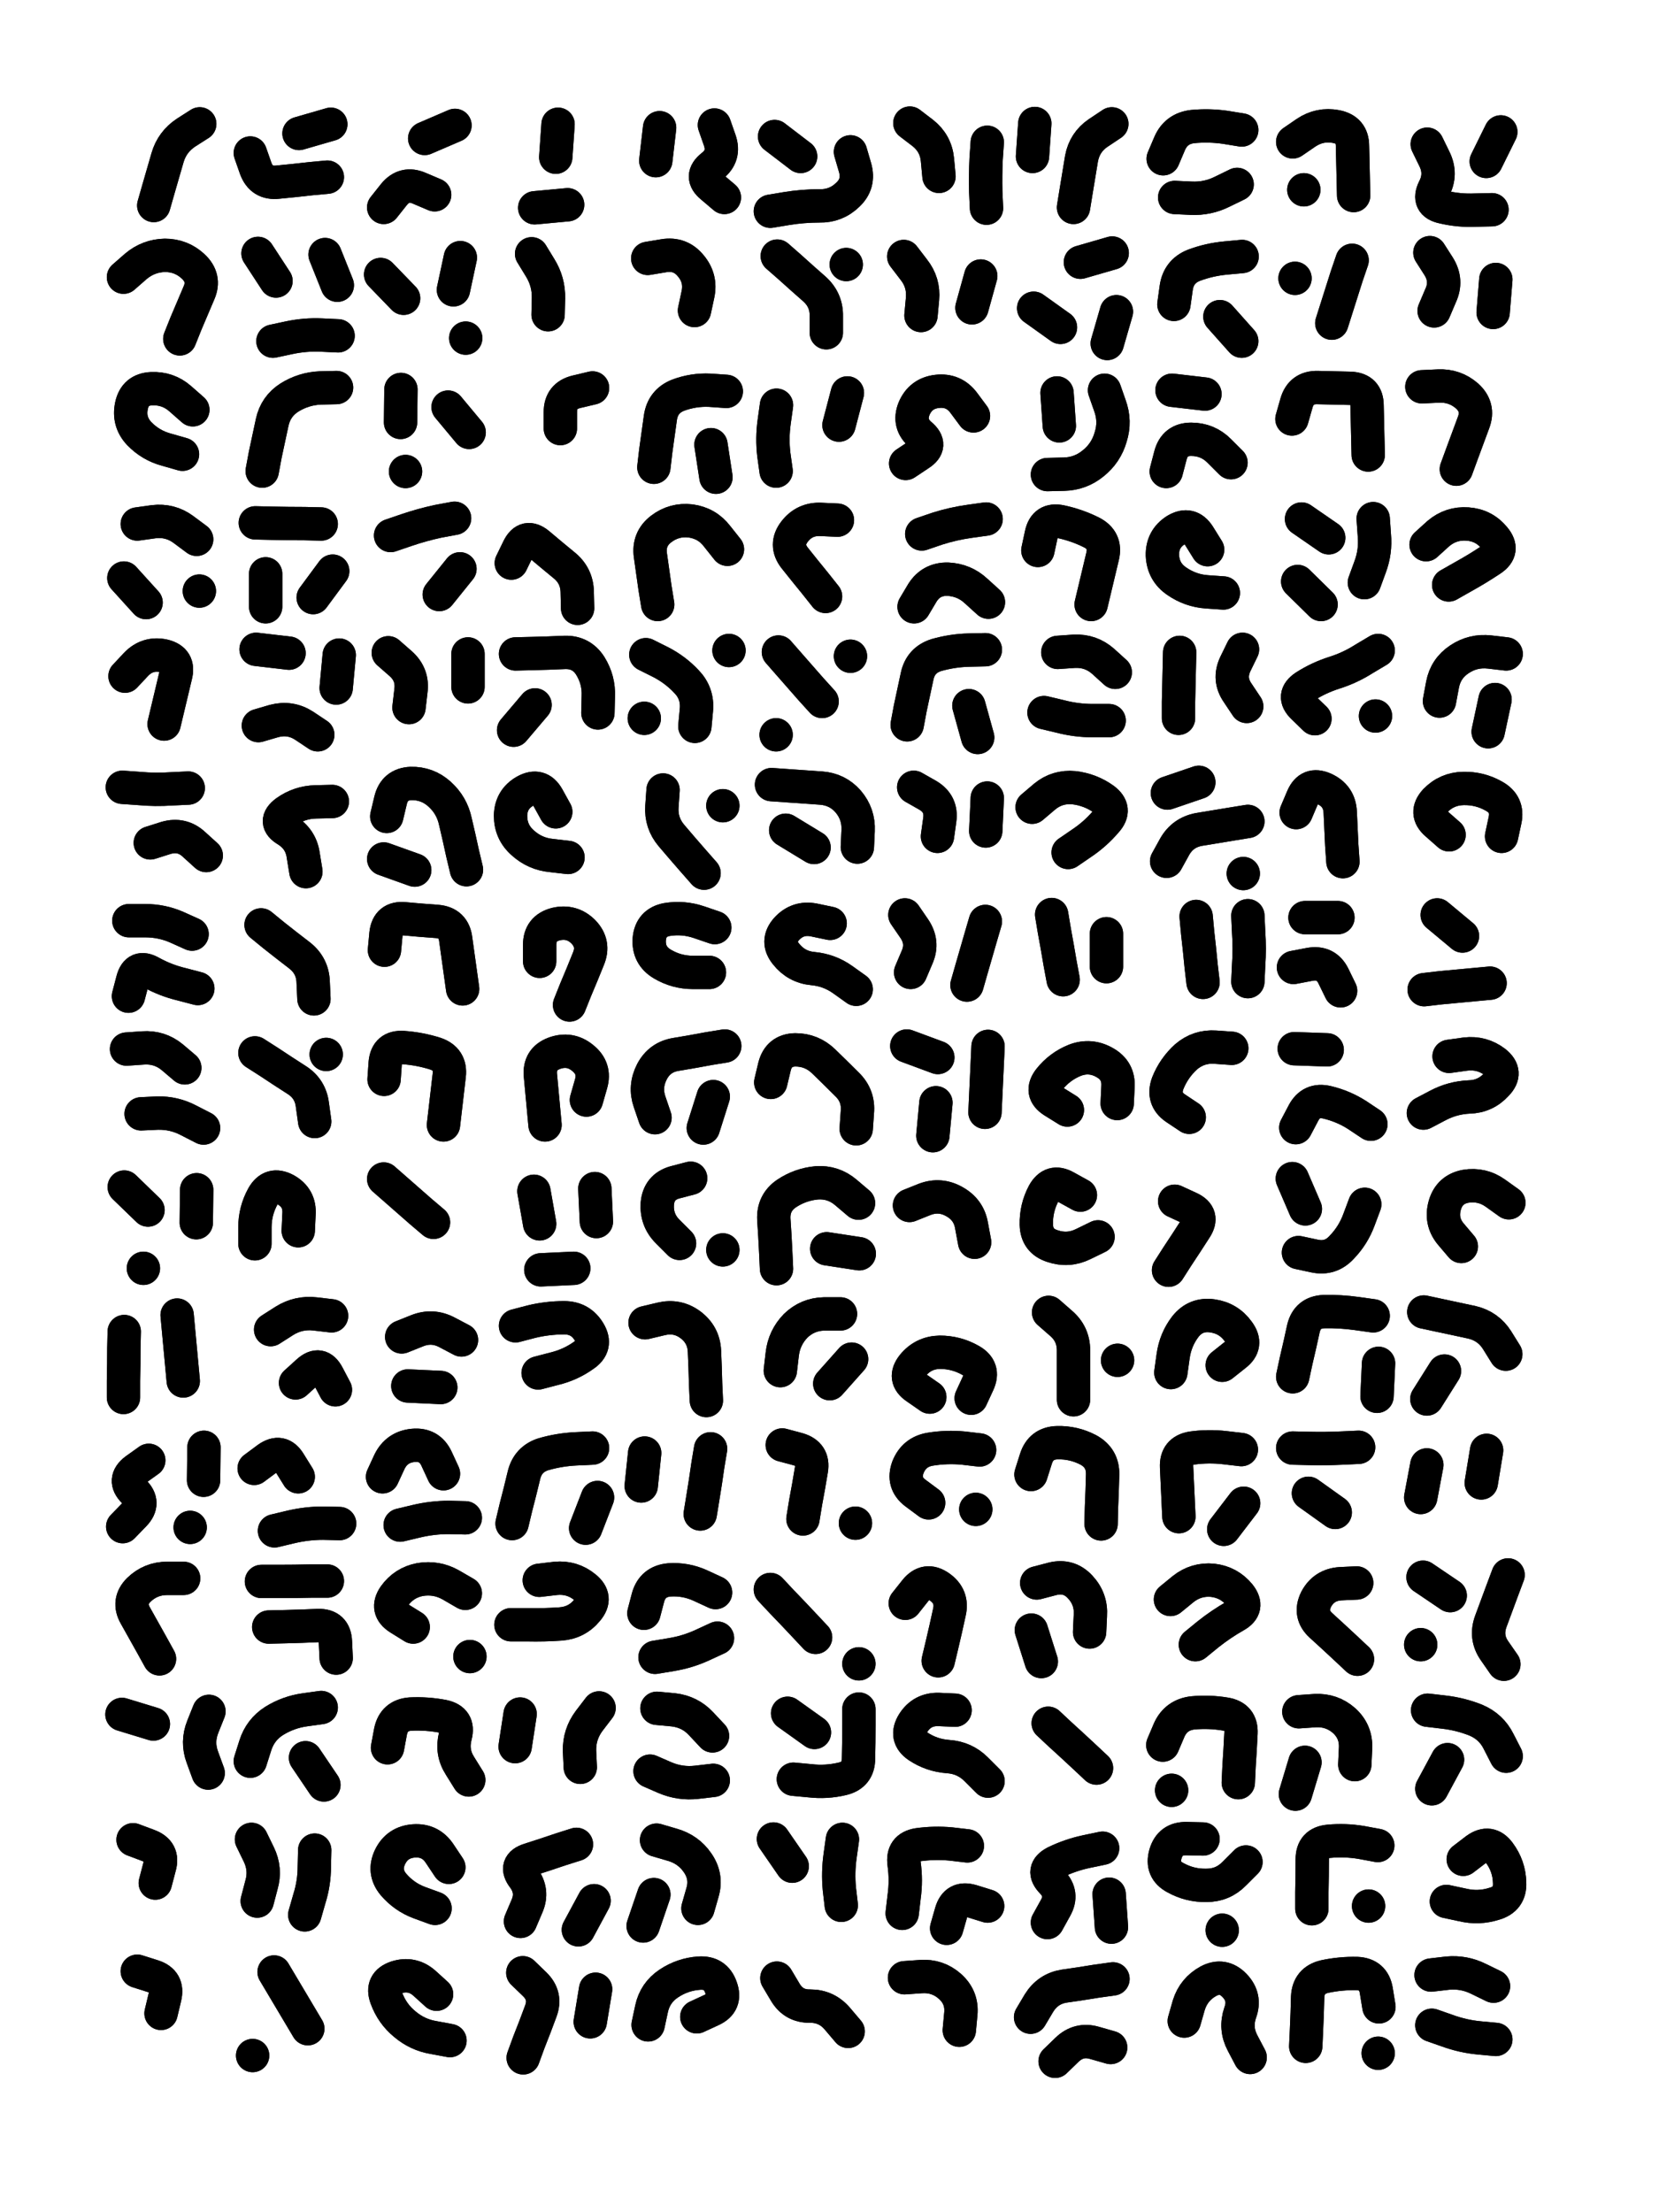 <svg xmlns="http://www.w3.org/2000/svg" viewBox="0 0 4329 5772"><title>Infinite Scribble #2739</title><defs><filter id="piece_2739_3_4_filter" x="-100" y="-100" width="4529" height="5972" filterUnits="userSpaceOnUse"><feTurbulence result="lineShape_distorted_turbulence" type="turbulence" baseFrequency="11494e-6" numOctaves="3"/><feGaussianBlur in="lineShape_distorted_turbulence" result="lineShape_distorted_turbulence_smoothed" stdDeviation="19140e-3"/><feDisplacementMap in="SourceGraphic" in2="lineShape_distorted_turbulence_smoothed" result="lineShape_distorted_results_shifted" scale="13920e-2" xChannelSelector="R" yChannelSelector="G"/><feOffset in="lineShape_distorted_results_shifted" result="lineShape_distorted" dx="-3480e-2" dy="-3480e-2"/><feGaussianBlur in="lineShape_distorted" result="lineShape_1" stdDeviation="4350e-3"/><feColorMatrix in="lineShape_1" result="lineShape" type="matrix" values="1 0 0 0 0  0 1 0 0 0  0 0 1 0 0  0 0 0 5220e-3 -2610e-3"/><feGaussianBlur in="lineShape" result="shrank_blurred" stdDeviation="10000e-3"/><feColorMatrix in="shrank_blurred" result="shrank" type="matrix" values="1 0 0 0 0 0 1 0 0 0 0 0 1 0 0 0 0 0 7200e-3 -3900e-3"/><feColorMatrix in="lineShape" result="border_filled" type="matrix" values="0.5 0 0 0 -0.15  0 0.5 0 0 -0.15  0 0 0.5 0 -0.15  0 0 0 1 0"/><feComposite in="border_filled" in2="shrank" result="border" operator="out"/><feColorMatrix in="lineShape" result="adjustedColor" type="matrix" values="0.95 0 0 0 -0.05  0 0.95 0 0 -0.05  0 0 0.95 0 -0.05  0 0 0 1 0"/><feMorphology in="lineShape" result="frost1_shrink" operator="erode" radius="8700e-3"/><feColorMatrix in="frost1_shrink" result="frost1" type="matrix" values="2 0 0 0 0.05  0 2 0 0 0.05  0 0 2 0 0.05  0 0 0 0.5 0"/><feMorphology in="lineShape" result="frost2_shrink" operator="erode" radius="26100e-3"/><feColorMatrix in="frost2_shrink" result="frost2" type="matrix" values="2 0 0 0 0.35  0 2 0 0 0.35  0 0 2 0 0.35  0 0 0 0.5 0"/><feMerge result="shapes_linestyle_colors"><feMergeNode in="frost1"/><feMergeNode in="frost2"/></feMerge><feTurbulence result="shapes_linestyle_linestyle_turbulence" type="turbulence" baseFrequency="344e-3" numOctaves="2"/><feDisplacementMap in="shapes_linestyle_colors" in2="shapes_linestyle_linestyle_turbulence" result="frost" scale="-58000e-3" xChannelSelector="R" yChannelSelector="G"/><feMerge result="shapes_linestyle"><feMergeNode in="adjustedColor"/><feMergeNode in="frost"/></feMerge><feComposite in="shapes_linestyle" in2="shrank" result="shapes_linestyle_cropped" operator="atop"/><feComposite in="border" in2="shapes_linestyle_cropped" result="shapes" operator="over"/></filter><filter id="piece_2739_3_4_shadow" x="-100" y="-100" width="4529" height="5972" filterUnits="userSpaceOnUse"><feColorMatrix in="SourceGraphic" result="result_blackened" type="matrix" values="0 0 0 0 0  0 0 0 0 0  0 0 0 0 0  0 0 0 0.8 0"/><feGaussianBlur in="result_blackened" result="result_blurred" stdDeviation="26100e-3"/><feComposite in="SourceGraphic" in2="result_blurred" result="result" operator="over"/></filter><filter id="piece_2739_3_4_overall" x="-100" y="-100" width="4529" height="5972" filterUnits="userSpaceOnUse"><feTurbulence result="background_texture_bumps" type="fractalNoise" baseFrequency="69e-3" numOctaves="3"/><feDiffuseLighting in="background_texture_bumps" result="background_texture" surfaceScale="1" diffuseConstant="2" lighting-color="#aaa"><feDistantLight azimuth="225" elevation="20"/></feDiffuseLighting><feColorMatrix in="background_texture" result="background_texturelightened" type="matrix" values="0.6 0 0 0 0.8  0 0.6 0 0 0.8  0 0 0.6 0 0.8  0 0 0 1 0"/><feColorMatrix in="SourceGraphic" result="background_darkened" type="matrix" values="2 0 0 0 -1  0 2 0 0 -1  0 0 2 0 -1  0 0 0 1 0"/><feMorphology in="background_darkened" result="background_glow_1_thicken" operator="dilate" radius="114400e-3"/><feColorMatrix in="background_glow_1_thicken" result="background_glow_1_thicken_colored" type="matrix" values="1.5 0 0 0 -0.2  0 1.5 0 0 -0.2  0 0 1.5 0 -0.2  0 0 0 0.4 0"/><feGaussianBlur in="background_glow_1_thicken_colored" result="background_glow_1" stdDeviation="214500e-3"/><feMorphology in="background_darkened" result="background_glow_2_thicken" operator="dilate" radius="21450e-3"/><feColorMatrix in="background_glow_2_thicken" result="background_glow_2_thicken_colored" type="matrix" values="0 0 0 0 0  0 0 0 0 0  0 0 0 0 0  0 0 0 0.5 0"/><feGaussianBlur in="background_glow_2_thicken_colored" result="background_glow_2" stdDeviation="42900e-3"/><feComposite in="background_glow_1" in2="background_glow_2" result="background_glow" operator="out"/><feBlend in="background_glow" in2="background_texturelightened" result="background" mode="darken"/></filter><clipPath id="piece_2739_3_4_clip"><rect x="0" y="0" width="4329" height="5772"/></clipPath><g id="layer_1" filter="url(#piece_2739_3_4_filter)" stroke-width="87" stroke-linecap="round" fill="none"><path d="M 436 571 Q 436 571 448 529 Q 460 488 472 446 Q 484 405 520 381 L 556 358" stroke="hsl(0,100%,71%)"/><path d="M 815 383 L 898 359 M 889 497 Q 889 497 846 501 Q 803 506 760 510 Q 717 515 702 474 L 688 434" stroke="hsl(17,100%,71%)"/><path d="M 1143 396 L 1222 362 M 1169 543 Q 1169 543 1129 526 Q 1090 509 1063 542 L 1036 576" stroke="hsl(0,100%,71%)"/><path d="M 1485 445 L 1491 359 M 1516 569 L 1430 577" stroke="hsl(305,100%,73%)"/><path d="M 1746 454 L 1756 368 M 1899 361 Q 1899 361 1913 401 Q 1927 442 1893 468 Q 1859 495 1892 522 L 1925 550" stroke="hsl(273,100%,74%)"/><path d="M 2124 443 L 2056 391 M 2254 431 Q 2254 431 2266 472 Q 2278 514 2247 543 Q 2216 573 2173 572 Q 2130 572 2087 579 L 2045 586" stroke="hsl(248,100%,75%)"/><path d="M 2485 495 Q 2485 495 2481 452 Q 2477 409 2443 382 L 2409 356 M 2609 578 Q 2609 578 2607 535 Q 2606 492 2608 449 L 2611 406" stroke="hsl(220,100%,73%)"/><path d="M 2836 576 Q 2836 576 2843 533 Q 2850 491 2857 448 Q 2865 406 2900 382 L 2936 358 M 2729 443 L 2735 357" stroke="hsl(192,100%,68%)"/><path d="M 3275 374 Q 3275 374 3232 367 Q 3190 361 3147 365 Q 3104 370 3087 409 L 3070 449 M 3263 516 Q 3263 516 3224 535 Q 3186 554 3143 552 L 3100 550" stroke="hsl(144,100%,67%)"/><path d="M 3567 545 Q 3567 545 3566 502 Q 3565 459 3564 416 Q 3564 373 3521 365 Q 3479 357 3443 381 L 3408 405 M 3437 530 L 3437 530" stroke="hsl(90,100%,70%)"/><path d="M 3913 456 L 3951 379 M 3759 411 Q 3759 411 3778 450 Q 3797 489 3777 527 Q 3758 566 3800 575 Q 3842 585 3885 583 L 3928 582" stroke="hsl(55,100%,69%)"/><path d="M 504 919 Q 504 919 520 879 Q 537 839 554 799 Q 571 760 539 730 Q 508 701 465 701 Q 422 702 389 730 L 357 758" stroke="hsl(8,100%,71%)"/><path d="M 755 768 L 708 696 M 915 779 L 883 699 M 747 925 Q 747 925 789 916 Q 831 907 874 909 L 917 911" stroke="hsl(25,100%,71%)"/><path d="M 1218 791 L 1236 707 M 1088 813 L 1028 751 M 1250 917 L 1250 917" stroke="hsl(8,100%,71%)"/><path d="M 1465 856 Q 1465 856 1466 813 Q 1467 770 1444 733 L 1422 697" stroke="hsl(330,100%,71%)"/><path d="M 1847 845 Q 1847 845 1856 803 Q 1865 761 1837 728 Q 1810 695 1767 702 L 1725 709" stroke="hsl(288,100%,74%)"/><path d="M 2191 903 Q 2191 903 2191 860 Q 2192 817 2159 788 Q 2127 760 2095 731 L 2063 703 M 2243 725 L 2243 725" stroke="hsl(260,100%,75%)"/><path d="M 2438 858 Q 2438 858 2442 815 Q 2446 772 2419 738 L 2393 704 M 2571 838 L 2594 755" stroke="hsl(235,100%,75%)"/><path d="M 2854 719 L 2937 695 M 2802 889 L 2732 839 M 2948 848 L 2924 931" stroke="hsl(207,100%,71%)"/><path d="M 3098 829 Q 3098 829 3104 786 Q 3110 743 3150 727 Q 3190 712 3233 708 L 3276 704 M 3275 925 L 3218 861" stroke="hsl(174,100%,66%)"/><path d="M 3510 878 Q 3510 878 3523 837 Q 3536 796 3549 755 L 3563 714 M 3414 761 L 3414 761" stroke="hsl(115,100%,68%)"/><path d="M 3777 846 Q 3777 846 3794 806 Q 3812 767 3789 730 L 3766 694 M 3931 850 L 3938 764" stroke="hsl(70,100%,69%)"/><path d="M 538 1104 Q 538 1104 505 1075 Q 473 1047 430 1049 Q 387 1051 378 1093 Q 369 1135 398 1166 Q 428 1197 469 1208 L 511 1220" stroke="hsl(17,100%,71%)"/><path d="M 719 1264 Q 719 1264 727 1221 Q 736 1179 745 1137 Q 754 1095 790 1072 Q 827 1049 870 1047 L 913 1046" stroke="hsl(34,100%,71%)"/><path d="M 1080 1137 L 1081 1051 M 1259 1163 L 1204 1097 M 1093 1265 L 1093 1265" stroke="hsl(17,100%,71%)"/><path d="M 1497 1153 Q 1497 1153 1497 1110 Q 1497 1067 1539 1057 L 1581 1047" stroke="hsl(0,100%,71%)"/><path d="M 1741 1254 Q 1741 1254 1746 1211 Q 1752 1168 1758 1125 Q 1764 1082 1804 1066 Q 1844 1051 1887 1053 L 1930 1056 M 1903 1280 L 1890 1195" stroke="hsl(305,100%,73%)"/><path d="M 2224 1144 L 2246 1060 M 2060 1264 Q 2060 1264 2054 1221 Q 2049 1178 2055 1135 L 2061 1092" stroke="hsl(273,100%,74%)"/><path d="M 2575 1120 Q 2575 1120 2549 1085 Q 2523 1051 2480 1056 Q 2437 1061 2420 1101 Q 2404 1141 2437 1169 Q 2470 1197 2434 1220 L 2398 1244" stroke="hsl(248,100%,75%)"/><path d="M 2799 1146 L 2793 1060 M 2917 1053 Q 2917 1053 2931 1093 Q 2946 1134 2933 1175 Q 2921 1217 2887 1244 Q 2854 1271 2811 1272 L 2768 1273" stroke="hsl(220,100%,73%)"/><path d="M 3179 1063 L 3093 1053 M 3247 1242 Q 3247 1242 3216 1211 Q 3186 1181 3143 1181 Q 3100 1181 3089 1223 L 3078 1265" stroke="hsl(192,100%,68%)"/><path d="M 3605 1222 Q 3605 1222 3604 1179 Q 3603 1136 3602 1093 Q 3602 1050 3559 1048 Q 3516 1047 3473 1046 Q 3430 1045 3418 1086 L 3406 1128" stroke="hsl(144,100%,67%)"/><path d="M 3835 1259 Q 3835 1259 3850 1218 Q 3865 1178 3880 1137 Q 3895 1097 3863 1068 Q 3831 1040 3788 1042 L 3745 1044" stroke="hsl(90,100%,70%)"/><path d="M 548 1442 Q 548 1442 513 1416 Q 479 1391 436 1396 L 393 1402 M 416 1607 L 358 1543 M 555 1577 L 555 1577" stroke="hsl(25,100%,71%)"/><path d="M 873 1402 Q 873 1402 830 1401 Q 787 1401 744 1400 L 701 1399 M 728 1618 L 728 1532 M 852 1594 L 903 1525" stroke="hsl(42,100%,70%)"/><path d="M 1054 1432 Q 1054 1432 1095 1418 Q 1136 1404 1178 1395 L 1221 1387 M 1181 1586 L 1235 1519" stroke="hsl(25,100%,71%)"/><path d="M 1542 1622 Q 1542 1622 1541 1579 Q 1540 1536 1506 1509 Q 1473 1482 1440 1454 Q 1407 1427 1388 1465 L 1369 1504" stroke="hsl(8,100%,71%)"/><path d="M 1751 1612 Q 1751 1612 1744 1569 Q 1738 1527 1732 1484 Q 1726 1441 1760 1415 Q 1794 1389 1837 1394 Q 1880 1400 1906 1434 L 1933 1468" stroke="hsl(330,100%,71%)"/><path d="M 2189 1591 Q 2189 1591 2162 1557 Q 2135 1524 2108 1490 Q 2082 1456 2108 1422 Q 2134 1388 2177 1390 L 2220 1392" stroke="hsl(288,100%,74%)"/><path d="M 2440 1428 Q 2440 1428 2481 1414 Q 2522 1401 2565 1395 L 2608 1389 M 2420 1618 Q 2420 1618 2442 1581 Q 2465 1545 2508 1546 Q 2551 1548 2582 1577 L 2614 1606" stroke="hsl(260,100%,75%)"/><path d="M 2882 1612 Q 2882 1612 2892 1570 Q 2902 1528 2912 1486 Q 2922 1444 2883 1424 Q 2845 1405 2803 1396 Q 2761 1387 2752 1429 L 2743 1471" stroke="hsl(235,100%,75%)"/><path d="M 3186 1469 Q 3186 1469 3163 1432 Q 3140 1396 3103 1418 Q 3067 1441 3068 1484 Q 3070 1527 3105 1551 Q 3141 1576 3184 1579 L 3227 1582" stroke="hsl(207,100%,71%)"/><path d="M 3502 1438 L 3431 1389 M 3595 1555 Q 3595 1555 3610 1514 Q 3625 1474 3621 1431 L 3618 1388 M 3482 1612 L 3421 1552" stroke="hsl(174,100%,66%)"/><path d="M 3756 1456 Q 3756 1456 3788 1427 Q 3821 1399 3864 1402 Q 3907 1405 3934 1438 Q 3962 1471 3926 1495 Q 3890 1519 3852 1540 L 3815 1561" stroke="hsl(115,100%,68%)"/><path d="M 463 1924 Q 463 1924 473 1882 Q 483 1840 493 1798 Q 504 1756 462 1746 Q 420 1737 390 1768 L 361 1799" stroke="hsl(34,100%,71%)"/><path d="M 912 1830 L 920 1744 M 864 1952 Q 864 1952 828 1928 Q 792 1905 750 1916 L 709 1928 M 789 1739 L 703 1729" stroke="hsl(51,100%,69%)"/><path d="M 1256 1827 L 1256 1741 M 1102 1881 Q 1102 1881 1107 1838 Q 1113 1795 1080 1766 L 1048 1738" stroke="hsl(34,100%,71%)"/><path d="M 1595 1895 Q 1595 1895 1596 1852 Q 1598 1809 1575 1772 Q 1552 1736 1509 1737 Q 1466 1739 1423 1740 L 1380 1741 M 1431 1874 L 1375 1940" stroke="hsl(17,100%,71%)"/><path d="M 1848 1930 Q 1848 1930 1852 1887 Q 1856 1844 1826 1813 Q 1797 1782 1758 1762 L 1720 1743 M 1716 1909 L 1716 1909 M 1937 1732 L 1937 1732" stroke="hsl(0,100%,71%)"/><path d="M 2180 1865 Q 2180 1865 2151 1833 Q 2123 1801 2094 1768 L 2066 1736 M 2060 1952 L 2060 1952 M 2254 1747 L 2254 1747" stroke="hsl(305,100%,73%)"/><path d="M 2402 1926 Q 2402 1926 2410 1883 Q 2419 1841 2428 1799 Q 2437 1757 2478 1744 Q 2520 1732 2563 1731 L 2606 1730 M 2586 1959 L 2563 1876" stroke="hsl(273,100%,74%)"/><path d="M 2945 1789 Q 2945 1789 2913 1760 Q 2881 1732 2838 1734 L 2795 1737 M 2759 1894 Q 2759 1894 2801 1904 Q 2843 1915 2886 1915 L 2929 1915" stroke="hsl(248,100%,75%)"/><path d="M 3110 1909 Q 3110 1909 3110 1866 Q 3111 1823 3112 1780 L 3113 1737 M 3288 1878 Q 3288 1878 3264 1842 Q 3240 1807 3258 1768 L 3277 1729" stroke="hsl(220,100%,73%)"/><path d="M 3466 1910 Q 3466 1910 3435 1880 Q 3404 1850 3440 1826 Q 3476 1803 3517 1790 Q 3558 1777 3594 1754 L 3631 1732 M 3624 1903 L 3624 1903" stroke="hsl(192,100%,68%)"/><path d="M 3791 1864 Q 3791 1864 3799 1821 Q 3807 1779 3843 1755 Q 3879 1731 3922 1736 L 3965 1741 M 3936 1860 L 3918 1944" stroke="hsl(144,100%,67%)"/><path d="M 354 2089 Q 354 2089 397 2092 Q 440 2096 483 2093 L 526 2091 M 427 2234 Q 427 2234 468 2221 Q 510 2209 541 2238 L 573 2267" stroke="hsl(42,100%,70%)"/><path d="M 833 2309 Q 833 2309 826 2266 Q 820 2224 783 2201 Q 746 2179 781 2153 Q 816 2128 859 2127 L 902 2126" stroke="hsl(60,100%,69%)"/><path d="M 1252 2304 Q 1252 2304 1242 2262 Q 1233 2220 1223 2178 Q 1214 2136 1182 2107 Q 1150 2078 1107 2079 Q 1064 2081 1054 2123 L 1044 2165 M 1117 2305 L 1036 2276" stroke="hsl(42,100%,70%)"/><path d="M 1485 2153 Q 1485 2153 1464 2115 Q 1443 2078 1405 2099 Q 1368 2120 1367 2163 Q 1367 2206 1399 2234 Q 1431 2263 1474 2267 L 1517 2272" stroke="hsl(25,100%,71%)"/><path d="M 1872 2313 Q 1872 2313 1843 2280 Q 1815 2248 1787 2215 Q 1759 2182 1762 2139 L 1765 2096 M 1921 2137 L 1921 2137" stroke="hsl(8,100%,71%)"/><path d="M 2272 2245 Q 2272 2245 2274 2202 Q 2276 2159 2248 2126 Q 2220 2094 2177 2091 Q 2134 2088 2091 2085 L 2048 2082 M 2085 2201 L 2159 2246" stroke="hsl(330,100%,71%)"/><path d="M 2481 2217 Q 2481 2217 2487 2174 Q 2493 2132 2456 2110 L 2419 2089 M 2611 2117 L 2607 2203" stroke="hsl(288,100%,74%)"/><path d="M 2728 2141 Q 2728 2141 2761 2113 Q 2794 2086 2837 2090 Q 2880 2095 2915 2120 Q 2950 2146 2921 2178 Q 2893 2211 2857 2235 L 2822 2259" stroke="hsl(260,100%,75%)"/><path d="M 3079 2282 Q 3079 2282 3100 2244 Q 3121 2207 3163 2199 Q 3206 2192 3248 2185 L 3291 2178 M 3279 2314 L 3279 2314 M 3081 2104 L 3163 2076" stroke="hsl(235,100%,75%)"/><path d="M 3539 2283 Q 3539 2283 3536 2240 Q 3534 2197 3532 2154 Q 3530 2111 3490 2093 Q 3451 2076 3434 2115 L 3417 2155" stroke="hsl(207,100%,71%)"/><path d="M 3953 2217 Q 3953 2217 3962 2175 Q 3971 2133 3933 2112 Q 3896 2091 3853 2092 Q 3810 2093 3780 2124 Q 3751 2156 3783 2184 L 3816 2213" stroke="hsl(174,100%,66%)"/><path d="M 536 2472 Q 536 2472 496 2454 Q 457 2437 414 2437 L 371 2437 M 551 2614 Q 551 2614 509 2603 Q 467 2593 429 2572 Q 392 2551 381 2592 L 370 2634" stroke="hsl(51,100%,69%)"/><path d="M 854 2641 Q 854 2641 852 2598 Q 851 2555 817 2528 Q 783 2502 749 2475 L 716 2448" stroke="hsl(80,100%,69%)"/><path d="M 1242 2615 Q 1242 2615 1236 2572 Q 1230 2529 1224 2486 Q 1219 2443 1176 2439 Q 1133 2436 1090 2432 Q 1047 2428 1042 2471 L 1038 2514" stroke="hsl(51,100%,69%)"/><path d="M 1443 2543 Q 1443 2543 1443 2500 Q 1443 2457 1485 2446 Q 1527 2436 1557 2466 Q 1587 2497 1570 2537 Q 1554 2577 1537 2617 L 1521 2657" stroke="hsl(34,100%,71%)"/><path d="M 1900 2455 Q 1900 2455 1859 2441 Q 1818 2427 1775 2434 Q 1733 2442 1729 2485 Q 1726 2528 1763 2550 Q 1800 2572 1843 2572 L 1886 2572" stroke="hsl(17,100%,71%)"/><path d="M 2201 2444 Q 2201 2444 2158 2435 Q 2116 2427 2087 2459 Q 2059 2491 2086 2524 Q 2113 2558 2156 2562 Q 2199 2566 2234 2591 L 2269 2616" stroke="hsl(0,100%,71%)"/><path d="M 2411 2572 Q 2411 2572 2428 2532 Q 2445 2493 2420 2457 L 2396 2422 M 2558 2605 Q 2558 2605 2570 2563 Q 2582 2522 2594 2480 L 2606 2439" stroke="hsl(305,100%,73%)"/><path d="M 2809 2591 Q 2809 2591 2801 2548 Q 2794 2506 2786 2463 L 2779 2421 M 2922 2557 L 2922 2471" stroke="hsl(273,100%,74%)"/><path d="M 3174 2598 Q 3174 2598 3169 2555 Q 3165 2512 3160 2469 L 3156 2426 M 3291 2424 Q 3291 2424 3293 2467 Q 3296 2510 3293 2553 L 3291 2596" stroke="hsl(248,100%,75%)"/><path d="M 3526 2429 L 3440 2429 M 3533 2620 Q 3533 2620 3514 2581 Q 3495 2543 3452 2551 L 3410 2559" stroke="hsl(220,100%,73%)"/><path d="M 3851 2477 L 3785 2422 M 3751 2617 Q 3751 2617 3794 2612 Q 3837 2608 3880 2604 L 3923 2600" stroke="hsl(192,100%,68%)"/><path d="M 517 2821 Q 517 2821 484 2793 Q 451 2766 408 2769 L 365 2772 M 566 2978 Q 566 2978 527 2958 Q 489 2938 446 2939 L 403 2941" stroke="hsl(60,100%,69%)"/><path d="M 856 2961 Q 856 2961 850 2918 Q 845 2875 808 2852 Q 772 2829 736 2805 L 700 2782 M 886 2786 L 886 2786" stroke="hsl(102,100%,69%)"/><path d="M 1192 2970 Q 1192 2970 1197 2927 Q 1202 2884 1207 2841 Q 1212 2798 1171 2784 Q 1130 2771 1087 2768 Q 1044 2765 1040 2808 L 1037 2851" stroke="hsl(60,100%,69%)"/><path d="M 1457 2970 Q 1457 2970 1453 2927 Q 1449 2884 1445 2841 Q 1441 2798 1481 2783 Q 1522 2768 1555 2795 Q 1589 2822 1577 2863 L 1565 2905" stroke="hsl(42,100%,70%)"/><path d="M 1744 2951 Q 1744 2951 1730 2910 Q 1716 2870 1736 2831 Q 1756 2793 1798 2786 Q 1841 2779 1883 2771 L 1926 2764 M 1870 2978 L 1896 2896" stroke="hsl(25,100%,71%)"/><path d="M 2269 2980 Q 2269 2980 2272 2937 Q 2276 2894 2245 2864 Q 2215 2834 2184 2804 Q 2153 2774 2110 2774 Q 2067 2775 2056 2817 L 2046 2859" stroke="hsl(8,100%,71%)"/><path d="M 2482 2794 L 2401 2764 M 2605 2937 Q 2605 2937 2607 2894 Q 2609 2851 2611 2808 L 2613 2765 M 2469 2998 L 2477 2912" stroke="hsl(330,100%,71%)"/><path d="M 2820 2931 Q 2820 2931 2783 2908 Q 2747 2885 2773 2851 Q 2800 2817 2840 2801 Q 2880 2786 2917 2807 Q 2955 2828 2952 2871 L 2950 2914" stroke="hsl(288,100%,74%)"/><path d="M 3138 2950 Q 3138 2950 3102 2926 Q 3067 2902 3082 2861 Q 3098 2821 3130 2792 Q 3163 2764 3206 2767 L 3249 2770" stroke="hsl(260,100%,75%)"/><path d="M 3498 2774 L 3412 2771 M 3612 2968 Q 3612 2968 3576 2944 Q 3540 2921 3498 2911 Q 3456 2901 3436 2939 L 3416 2977" stroke="hsl(235,100%,75%)"/><path d="M 3816 2791 Q 3816 2791 3859 2785 Q 3902 2780 3936 2806 Q 3970 2833 3940 2864 Q 3911 2896 3868 2897 Q 3825 2899 3787 2919 L 3749 2939" stroke="hsl(207,100%,71%)"/><path d="M 421 3192 L 359 3132 M 547 3225 L 548 3139 M 409 3344 L 409 3344" stroke="hsl(80,100%,69%)"/><path d="M 813 3246 Q 813 3246 815 3203 Q 818 3160 780 3139 Q 742 3119 721 3156 Q 700 3194 700 3237 L 700 3280" stroke="hsl(129,100%,67%)"/><path d="M 1166 3224 Q 1166 3224 1133 3196 Q 1101 3168 1068 3139 L 1036 3111" stroke="hsl(80,100%,69%)"/><path d="M 1443 3228 L 1428 3143 M 1591 3222 L 1587 3136 M 1446 3348 L 1532 3344" stroke="hsl(51,100%,69%)"/><path d="M 1808 3279 Q 1808 3279 1777 3248 Q 1747 3218 1750 3175 Q 1754 3132 1795 3120 L 1837 3109 M 1921 3296 L 1921 3296" stroke="hsl(34,100%,71%)"/><path d="M 2061 3345 Q 2061 3345 2059 3302 Q 2057 3259 2054 3216 Q 2052 3173 2087 3149 Q 2123 3125 2166 3121 Q 2209 3118 2242 3146 L 2275 3174 M 2192 3293 L 2277 3306" stroke="hsl(17,100%,71%)"/><path d="M 2578 3276 Q 2578 3276 2570 3233 Q 2563 3191 2525 3170 Q 2488 3149 2448 3164 L 2408 3180" stroke="hsl(0,100%,71%)"/><path d="M 2854 3153 Q 2854 3153 2816 3132 Q 2779 3111 2758 3149 Q 2738 3187 2739 3230 Q 2740 3273 2781 3286 Q 2822 3300 2861 3281 L 2900 3262" stroke="hsl(305,100%,73%)"/><path d="M 3084 3349 Q 3084 3349 3107 3313 Q 3131 3277 3154 3241 Q 3178 3205 3139 3187 L 3100 3169" stroke="hsl(273,100%,74%)"/><path d="M 3441 3189 L 3407 3110 M 3423 3303 Q 3423 3303 3465 3312 Q 3507 3321 3536 3289 Q 3566 3258 3581 3217 L 3596 3177" stroke="hsl(248,100%,75%)"/><path d="M 3848 3287 Q 3848 3287 3820 3254 Q 3793 3221 3805 3179 Q 3817 3138 3859 3130 Q 3902 3123 3937 3148 L 3972 3173" stroke="hsl(220,100%,73%)"/><path d="M 513 3638 Q 513 3638 509 3595 Q 505 3552 501 3509 L 497 3466 M 357 3681 Q 357 3681 357 3638 Q 358 3595 358 3552 L 359 3509" stroke="hsl(102,100%,69%)"/><path d="M 741 3504 Q 741 3504 777 3481 Q 814 3458 857 3463 L 900 3468 M 806 3643 Q 806 3643 838 3614 Q 870 3585 890 3623 L 910 3661" stroke="hsl(159,100%,66%)"/><path d="M 1239 3531 Q 1239 3531 1201 3511 Q 1163 3491 1123 3507 L 1083 3523 M 1185 3655 L 1099 3651" stroke="hsl(102,100%,69%)"/><path d="M 1380 3494 Q 1380 3494 1422 3483 Q 1464 3473 1507 3473 Q 1550 3473 1572 3510 Q 1594 3547 1558 3571 Q 1523 3596 1481 3606 L 1439 3617" stroke="hsl(60,100%,69%)"/><path d="M 1878 3689 Q 1878 3689 1876 3646 Q 1875 3603 1873 3560 Q 1871 3517 1836 3491 Q 1802 3466 1760 3476 L 1718 3486" stroke="hsl(42,100%,70%)"/><path d="M 2071 3611 Q 2071 3611 2076 3568 Q 2081 3525 2111 3494 Q 2142 3464 2185 3463 L 2228 3463 M 2257 3581 L 2200 3645" stroke="hsl(25,100%,71%)"/><path d="M 2461 3680 Q 2461 3680 2425 3655 Q 2390 3631 2417 3597 Q 2444 3564 2487 3563 Q 2530 3563 2567 3584 Q 2605 3605 2587 3644 L 2569 3683" stroke="hsl(8,100%,71%)"/><path d="M 2836 3687 Q 2836 3687 2836 3644 Q 2836 3601 2836 3558 Q 2836 3515 2803 3487 L 2771 3459 M 2951 3584 L 2951 3584" stroke="hsl(330,100%,71%)"/><path d="M 3090 3616 Q 3090 3616 3096 3573 Q 3102 3530 3128 3496 Q 3155 3462 3198 3468 Q 3241 3474 3266 3509 Q 3292 3544 3258 3570 L 3224 3597" stroke="hsl(288,100%,74%)"/><path d="M 3408 3627 Q 3408 3627 3417 3585 Q 3427 3543 3436 3501 Q 3446 3459 3489 3457 Q 3532 3456 3575 3462 L 3618 3468 M 3628 3678 L 3632 3592" stroke="hsl(260,100%,75%)"/><path d="M 3964 3568 Q 3964 3568 3941 3531 Q 3918 3495 3876 3485 Q 3834 3476 3792 3467 L 3750 3458 M 3804 3612 L 3758 3685" stroke="hsl(235,100%,75%)"/><path d="M 566 3897 L 567 3811 M 423 3845 Q 423 3845 388 3870 Q 354 3896 384 3926 Q 415 3956 385 3987 L 355 4018 M 531 4020 L 531 4020" stroke="hsl(129,100%,67%)"/><path d="M 813 3888 Q 813 3888 790 3851 Q 768 3815 733 3840 L 698 3866 M 751 4029 Q 751 4029 793 4019 Q 835 4009 878 4009 L 921 4010" stroke="hsl(184,100%,66%)"/><path d="M 1192 3880 Q 1192 3880 1174 3841 Q 1156 3802 1113 3806 Q 1070 3810 1051 3849 L 1033 3888 M 1249 3995 Q 1249 3995 1206 3994 Q 1163 3994 1121 4004 L 1079 4014" stroke="hsl(129,100%,67%)"/><path d="M 1371 4010 Q 1371 4010 1381 3968 Q 1392 3926 1402 3884 Q 1412 3842 1453 3829 Q 1495 3817 1538 3815 L 1581 3813 M 1563 4022 L 1594 3942" stroke="hsl(80,100%,69%)"/><path d="M 1708 3912 L 1717 3826 M 1862 3985 Q 1862 3985 1869 3942 Q 1876 3900 1882 3857 L 1889 3815" stroke="hsl(51,100%,69%)"/><path d="M 2130 3998 Q 2130 3998 2137 3955 Q 2145 3913 2152 3870 Q 2159 3828 2117 3816 L 2076 3805 M 2267 4009 L 2267 4009" stroke="hsl(34,100%,71%)"/><path d="M 2458 3956 Q 2458 3956 2423 3930 Q 2389 3904 2404 3863 Q 2420 3823 2462 3816 Q 2505 3809 2548 3813 L 2591 3818 M 2581 3973 L 2581 3973" stroke="hsl(17,100%,71%)"/><path d="M 2908 4011 Q 2908 4011 2909 3968 Q 2911 3925 2912 3882 Q 2913 3839 2875 3818 Q 2837 3798 2794 3799 Q 2751 3800 2738 3841 L 2725 3882" stroke="hsl(0,100%,71%)"/><path d="M 3111 3992 Q 3111 3992 3109 3949 Q 3107 3906 3105 3863 Q 3103 3820 3145 3813 Q 3188 3807 3231 3812 L 3274 3817 M 3280 3957 L 3228 4025" stroke="hsl(305,100%,73%)"/><path d="M 3408 3813 Q 3408 3813 3451 3814 Q 3494 3815 3537 3813 L 3580 3811 M 3519 3981 L 3449 3931" stroke="hsl(273,100%,74%)"/><path d="M 3900 3904 L 3914 3819 M 3742 3942 L 3758 3857" stroke="hsl(248,100%,75%)"/><path d="M 451 4363 Q 451 4363 430 4325 Q 409 4288 388 4250 Q 367 4213 397 4183 Q 428 4153 471 4153 L 514 4153" stroke="hsl(159,100%,66%)"/><path d="M 889 4160 Q 889 4160 846 4160 Q 803 4161 760 4161 L 717 4161 M 736 4280 Q 736 4280 779 4279 Q 822 4278 865 4276 Q 908 4275 910 4318 L 912 4361" stroke="hsl(199,100%,69%)"/><path d="M 1249 4192 Q 1249 4192 1211 4170 Q 1174 4149 1131 4156 Q 1089 4164 1064 4199 Q 1040 4234 1076 4257 L 1113 4280 M 1261 4357 L 1261 4357" stroke="hsl(159,100%,66%)"/><path d="M 1442 4158 Q 1442 4158 1485 4153 Q 1528 4149 1561 4176 Q 1595 4203 1567 4236 Q 1540 4269 1497 4272 Q 1454 4275 1411 4274 L 1368 4274" stroke="hsl(102,100%,69%)"/><path d="M 1902 4190 Q 1902 4190 1863 4172 Q 1824 4154 1781 4157 Q 1738 4161 1726 4202 L 1715 4244 M 1744 4359 Q 1744 4359 1786 4352 Q 1829 4345 1868 4327 L 1907 4309" stroke="hsl(60,100%,69%)"/><path d="M 2163 4307 Q 2163 4307 2133 4275 Q 2104 4244 2074 4213 L 2045 4182 M 2276 4376 L 2276 4376" stroke="hsl(42,100%,70%)"/><path d="M 2483 4368 Q 2483 4368 2493 4326 Q 2503 4284 2512 4242 Q 2522 4200 2486 4175 Q 2451 4151 2424 4184 L 2397 4218" stroke="hsl(25,100%,71%)"/><path d="M 2878 4293 Q 2878 4293 2880 4250 Q 2883 4207 2853 4175 Q 2824 4144 2782 4154 L 2740 4165 M 2726 4288 L 2752 4370" stroke="hsl(8,100%,71%)"/><path d="M 3089 4208 Q 3089 4208 3122 4181 Q 3156 4154 3199 4158 Q 3242 4163 3269 4196 Q 3296 4230 3258 4251 Q 3221 4272 3187 4299 L 3154 4326" stroke="hsl(330,100%,71%)"/><path d="M 3577 4364 Q 3577 4364 3545 4334 Q 3514 4305 3482 4276 Q 3450 4247 3469 4208 Q 3489 4170 3532 4167 L 3575 4165" stroke="hsl(288,100%,74%)"/><path d="M 3959 4377 Q 3959 4377 3934 4341 Q 3910 4306 3925 4265 Q 3940 4225 3955 4184 L 3970 4144 M 3819 4198 L 3748 4150 M 3742 4326 L 3742 4326" stroke="hsl(260,100%,75%)"/><path d="M 435 4533 L 353 4508 M 578 4661 Q 578 4661 563 4620 Q 548 4580 564 4540 L 580 4500" stroke="hsl(184,100%,66%)"/><path d="M 688 4630 Q 688 4630 701 4589 Q 714 4548 750 4525 Q 787 4502 830 4496 L 873 4490 M 880 4692 L 832 4621" stroke="hsl(214,100%,72%)"/><path d="M 1258 4679 Q 1258 4679 1235 4642 Q 1212 4606 1223 4564 Q 1234 4522 1191 4513 Q 1149 4505 1106 4507 Q 1063 4510 1054 4552 L 1046 4595" stroke="hsl(184,100%,66%)"/><path d="M 1379 4592 L 1392 4507 M 1549 4646 Q 1549 4646 1547 4603 Q 1546 4560 1572 4525 L 1598 4491" stroke="hsl(129,100%,67%)"/><path d="M 1894 4564 Q 1894 4564 1864 4532 Q 1835 4501 1792 4496 L 1749 4492 M 1731 4656 Q 1731 4656 1770 4673 Q 1810 4690 1853 4685 L 1896 4680" stroke="hsl(80,100%,69%)"/><path d="M 2160 4555 L 2090 4505 M 2276 4494 Q 2276 4494 2276 4537 Q 2276 4580 2275 4623 Q 2275 4666 2233 4676 Q 2191 4686 2148 4681 L 2105 4677" stroke="hsl(51,100%,69%)"/><path d="M 2527 4497 Q 2527 4497 2484 4495 Q 2441 4494 2418 4530 Q 2395 4567 2430 4591 Q 2466 4615 2509 4618 Q 2552 4621 2582 4651 L 2613 4682" stroke="hsl(34,100%,71%)"/><path d="M 2896 4648 Q 2896 4648 2864 4618 Q 2833 4589 2801 4560 L 2770 4531" stroke="hsl(17,100%,71%)"/><path d="M 3266 4686 Q 3266 4686 3268 4643 Q 3271 4600 3273 4557 Q 3275 4514 3232 4507 Q 3190 4500 3147 4504 Q 3104 4509 3086 4548 L 3069 4588 M 3092 4706 L 3092 4706" stroke="hsl(0,100%,71%)"/><path d="M 3570 4639 Q 3570 4639 3572 4596 Q 3574 4553 3542 4524 Q 3510 4496 3467 4498 L 3424 4501 M 3415 4716 L 3440 4633" stroke="hsl(305,100%,73%)"/><path d="M 3965 4617 Q 3965 4617 3945 4578 Q 3926 4540 3886 4523 Q 3846 4507 3803 4502 L 3760 4497 M 3771 4702 L 3812 4626" stroke="hsl(273,100%,74%)"/><path d="M 440 4948 Q 440 4948 451 4906 Q 463 4865 422 4850 L 382 4835" stroke="hsl(199,100%,69%)"/><path d="M 706 4995 Q 706 4995 717 4953 Q 729 4912 710 4873 L 691 4834 M 830 5031 Q 830 5031 842 4989 Q 855 4948 855 4905 L 856 4862" stroke="hsl(228,100%,74%)"/><path d="M 1206 4907 Q 1206 4907 1182 4871 Q 1158 4835 1115 4838 Q 1072 4841 1053 4879 Q 1034 4918 1061 4951 Q 1089 4984 1129 4999 L 1170 5014" stroke="hsl(199,100%,69%)"/><path d="M 1393 5048 Q 1393 5048 1410 5008 Q 1427 4969 1401 4934 Q 1375 4900 1416 4887 Q 1457 4874 1498 4860 L 1539 4847 M 1585 4994 L 1544 5070" stroke="hsl(159,100%,66%)"/><path d="M 1856 5014 Q 1856 5014 1868 4972 Q 1880 4931 1855 4895 Q 1831 4860 1789 4848 L 1748 4836 M 1741 4978 L 1713 5060" stroke="hsl(102,100%,69%)"/><path d="M 2102 4904 L 2053 4833 M 2230 5006 Q 2230 5006 2225 4963 Q 2221 4920 2227 4877 L 2233 4834" stroke="hsl(60,100%,69%)"/><path d="M 2389 5027 Q 2389 5027 2394 4984 Q 2400 4941 2394 4898 Q 2388 4855 2430 4848 Q 2473 4842 2516 4846 L 2559 4851 M 2612 5008 Q 2612 5008 2570 4995 Q 2529 4983 2517 5024 L 2505 5066" stroke="hsl(42,100%,70%)"/><path d="M 2768 5051 Q 2768 5051 2789 5013 Q 2810 4976 2780 4945 Q 2750 4914 2788 4894 Q 2827 4875 2869 4866 L 2912 4857 M 2929 4977 L 2935 5063" stroke="hsl(25,100%,71%)"/><path d="M 3174 4833 Q 3174 4833 3131 4832 Q 3088 4831 3076 4872 Q 3064 4914 3102 4934 Q 3140 4955 3183 4954 Q 3226 4954 3256 4923 L 3286 4893 M 3224 5071 L 3224 5071" stroke="hsl(8,100%,71%)"/><path d="M 3458 5015 Q 3458 5015 3458 4972 Q 3459 4929 3459 4886 Q 3459 4843 3502 4839 Q 3545 4835 3587 4842 L 3630 4850 M 3606 5008 L 3606 5008" stroke="hsl(330,100%,71%)"/><path d="M 3853 4886 Q 3853 4886 3887 4860 Q 3922 4835 3947 4869 Q 3973 4904 3974 4947 Q 3976 4990 3934 5002 Q 3893 5015 3851 5005 L 3809 4996" stroke="hsl(288,100%,74%)"/><path d="M 455 5288 Q 455 5288 465 5246 Q 475 5204 434 5191 L 393 5178" stroke="hsl(214,100%,72%)"/><path d="M 838 5328 Q 838 5328 816 5291 Q 794 5254 772 5217 L 750 5180 M 694 5398 L 694 5398" stroke="hsl(242,100%,75%)"/><path d="M 1174 5238 Q 1174 5238 1142 5209 Q 1110 5181 1069 5194 Q 1028 5208 1043 5248 Q 1058 5289 1091 5316 Q 1124 5344 1166 5351 L 1209 5359" stroke="hsl(214,100%,72%)"/><path d="M 1400 5404 Q 1400 5404 1415 5363 Q 1431 5323 1446 5282 Q 1461 5242 1430 5212 L 1399 5182 M 1575 5310 L 1589 5225" stroke="hsl(184,100%,66%)"/><path d="M 1726 5318 Q 1726 5318 1735 5276 Q 1744 5234 1780 5210 Q 1816 5186 1859 5183 Q 1902 5180 1916 5220 Q 1931 5261 1892 5279 L 1853 5297" stroke="hsl(129,100%,67%)"/><path d="M 2248 5335 Q 2248 5335 2220 5302 Q 2192 5269 2149 5269 Q 2106 5270 2084 5233 L 2062 5196" stroke="hsl(80,100%,69%)"/><path d="M 2538 5332 Q 2538 5332 2542 5289 Q 2546 5246 2513 5217 Q 2481 5189 2438 5192 L 2395 5195" stroke="hsl(51,100%,69%)"/><path d="M 2724 5298 Q 2724 5298 2746 5261 Q 2769 5224 2811 5217 Q 2854 5211 2896 5204 L 2939 5198 M 2933 5377 Q 2933 5377 2891 5365 Q 2850 5353 2819 5383 L 2788 5413" stroke="hsl(34,100%,71%)"/><path d="M 3125 5308 Q 3125 5308 3137 5266 Q 3150 5225 3188 5204 Q 3226 5184 3256 5215 Q 3286 5246 3271 5286 Q 3257 5327 3277 5365 L 3297 5403" stroke="hsl(17,100%,71%)"/><path d="M 3442 5374 Q 3442 5374 3444 5331 Q 3446 5288 3447 5245 Q 3449 5202 3491 5192 Q 3533 5183 3576 5184 Q 3619 5186 3626 5228 L 3633 5271 M 3631 5392 L 3631 5392" stroke="hsl(0,100%,71%)"/><path d="M 3932 5217 Q 3932 5217 3893 5198 Q 3855 5179 3812 5183 L 3769 5188 M 3938 5356 Q 3938 5356 3895 5352 Q 3852 5348 3811 5333 L 3771 5319" stroke="hsl(305,100%,73%)"/></g></defs><g filter="url(#piece_2739_3_4_overall)" clip-path="url(#piece_2739_3_4_clip)"><use href="#layer_1"/></g><g clip-path="url(#piece_2739_3_4_clip)"><use href="#layer_1" filter="url(#piece_2739_3_4_shadow)"/></g></svg>